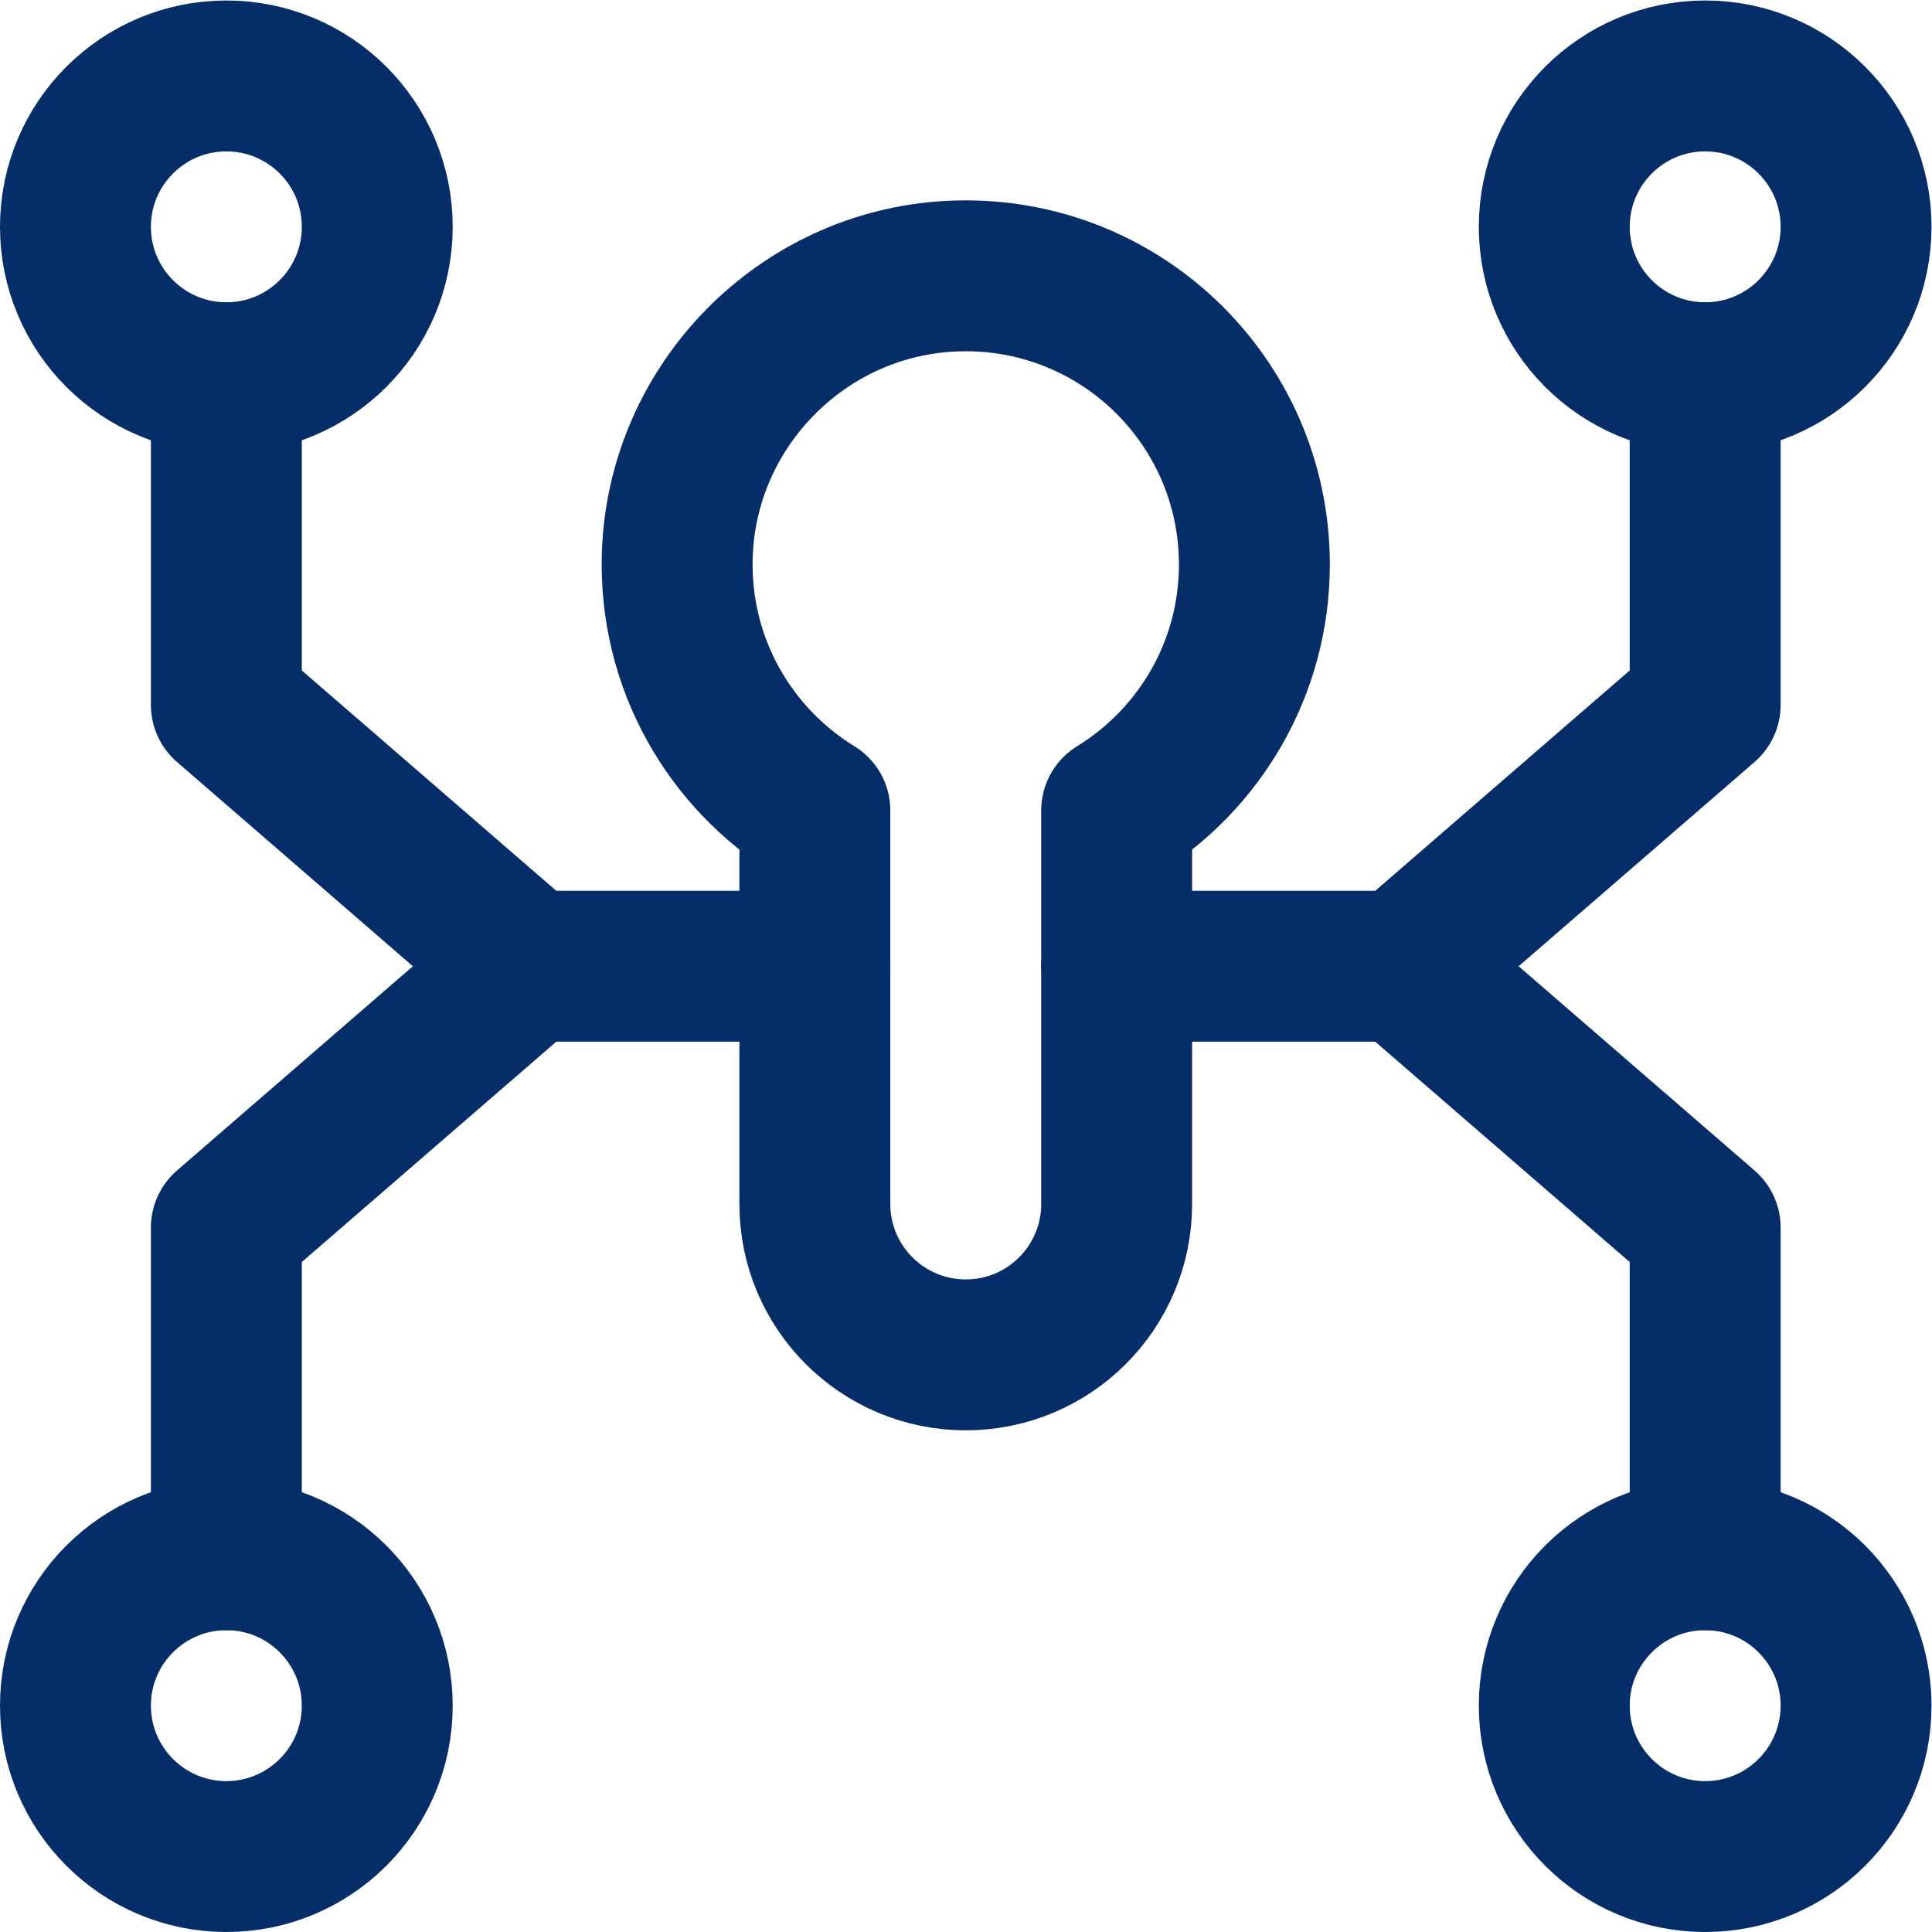 <?xml version="1.0" encoding="UTF-8" standalone="no"?>
<!-- Created with Inkscape (http://www.inkscape.org/) -->

<svg
   version="1.1"
   id="svg1719"
   xml:space="preserve"
   width="682.667"
   height="682.667"
   viewBox="0 0 682.667 682.667"
   xmlns="http://www.w3.org/2000/svg"
   xmlns:svg="http://www.w3.org/2000/svg"><defs
     id="defs1723"><clipPath
       clipPathUnits="userSpaceOnUse"
       id="clipPath1733"><path
         d="M 0,512 H 512 V 0 H 0 Z"
         id="path1731" /></clipPath></defs><g
     id="g1725"
     transform="matrix(1.333,0,0,-1.333,0,682.667)"><g
       id="g1727"><g
         id="g1729"
         clip-path="url(#clipPath1733)"><g
           id="g1735"
           transform="translate(100,60)"><path
             d="m 0,0 c 0,22.092 -17.909,40 -40,40 -22.091,0 -40,-17.908 -40,-40 0,-22.092 17.909,-40 40,-40 22.091,0 40,17.908 40,40 z"
             style="fill:none;stroke:#052D67;stroke-width:40;stroke-linecap:round;stroke-linejoin:round;stroke-miterlimit:10;stroke-dasharray:none;stroke-opacity:1"
             id="path1737" /></g><g
           id="g1739"
           transform="translate(100,452)"><path
             d="m 0,0 c 0,-22.092 -17.909,-40 -40,-40 -22.091,0 -40,17.908 -40,40 0,22.092 17.909,40 40,40 C -17.909,40 0,22.092 0,0 Z"
             style="fill:none;stroke:#052D67;stroke-width:40;stroke-linecap:round;stroke-linejoin:round;stroke-miterlimit:10;stroke-dasharray:none;stroke-opacity:1"
             id="path1741" /></g><g
           id="g1743"
           transform="translate(60,100)"><path
             d="M 0,0 V 86.733 L 80,156"
             style="fill:none;stroke:#052D67;stroke-width:40;stroke-linecap:round;stroke-linejoin:round;stroke-miterlimit:10;stroke-dasharray:none;stroke-opacity:1"
             id="path1745" /></g><g
           id="g1747"
           transform="translate(60,412)"><path
             d="M 0,0 V -86.733 L 80,-156"
             style="fill:none;stroke:#052D67;stroke-width:40;stroke-linecap:round;stroke-linejoin:round;stroke-miterlimit:10;stroke-dasharray:none;stroke-opacity:1"
             id="path1749" /></g><g
           id="g1751"
           transform="translate(251.872,438.907)"><path
             d="m 0,0 c -39.421,-2.07 -71.058,-34.399 -72.338,-73.854 -0.93,-28.644 13.896,-53.895 36.466,-67.767 v -104.303 c 0,-22.091 17.909,-39.999 40,-39.999 22.092,0 40,17.908 40,39.999 v 104.303 c 21.9,13.46 36.508,37.632 36.508,65.222 C 80.636,-32.777 44.129,2.318 0,0 Z"
             style="fill:none;stroke:#052D67;stroke-width:40;stroke-linecap:round;stroke-linejoin:round;stroke-miterlimit:10;stroke-dasharray:none;stroke-opacity:1"
             id="path1753" /></g><g
           id="g1755"
           transform="translate(140,256)"><path
             d="M 0,0 H 76"
             style="fill:none;stroke:#052D67;stroke-width:40;stroke-linecap:round;stroke-linejoin:round;stroke-miterlimit:10;stroke-dasharray:none;stroke-opacity:1"
             id="path1757" /></g><g
           id="g1759"
           transform="translate(412,60)"><path
             d="M 0,0 C 0,22.092 17.909,40 40,40 62.091,40 80,22.092 80,0 80,-22.092 62.091,-40 40,-40 17.909,-40 0,-22.092 0,0 Z"
             style="fill:none;stroke:#052D67;stroke-width:40;stroke-linecap:round;stroke-linejoin:round;stroke-miterlimit:10;stroke-dasharray:none;stroke-opacity:1"
             id="path1761" /></g><g
           id="g1763"
           transform="translate(412,452)"><path
             d="M 0,0 C 0,-22.092 17.909,-40 40,-40 62.091,-40 80,-22.092 80,0 80,22.092 62.091,40 40,40 17.909,40 0,22.092 0,0 Z"
             style="fill:none;stroke:#052D67;stroke-width:40;stroke-linecap:round;stroke-linejoin:round;stroke-miterlimit:10;stroke-dasharray:none;stroke-opacity:1"
             id="path1765" /></g><g
           id="g1767"
           transform="translate(452,100)"><path
             d="M 0,0 V 86.733 L -80,156"
             style="fill:none;stroke:#052D67;stroke-width:40;stroke-linecap:round;stroke-linejoin:round;stroke-miterlimit:10;stroke-dasharray:none;stroke-opacity:1"
             id="path1769" /></g><g
           id="g1771"
           transform="translate(452,412)"><path
             d="M 0,0 V -86.733 L -80,-156"
             style="fill:none;stroke:#052D67;stroke-width:40;stroke-linecap:round;stroke-linejoin:round;stroke-miterlimit:10;stroke-dasharray:none;stroke-opacity:1"
             id="path1773" /></g><g
           id="g1775"
           transform="translate(372,256)"><path
             d="M 0,0 H -76"
             style="fill:none;stroke:#052D67;stroke-width:40;stroke-linecap:round;stroke-linejoin:round;stroke-miterlimit:10;stroke-dasharray:none;stroke-opacity:1"
             id="path1777" /></g></g></g></g></svg>
